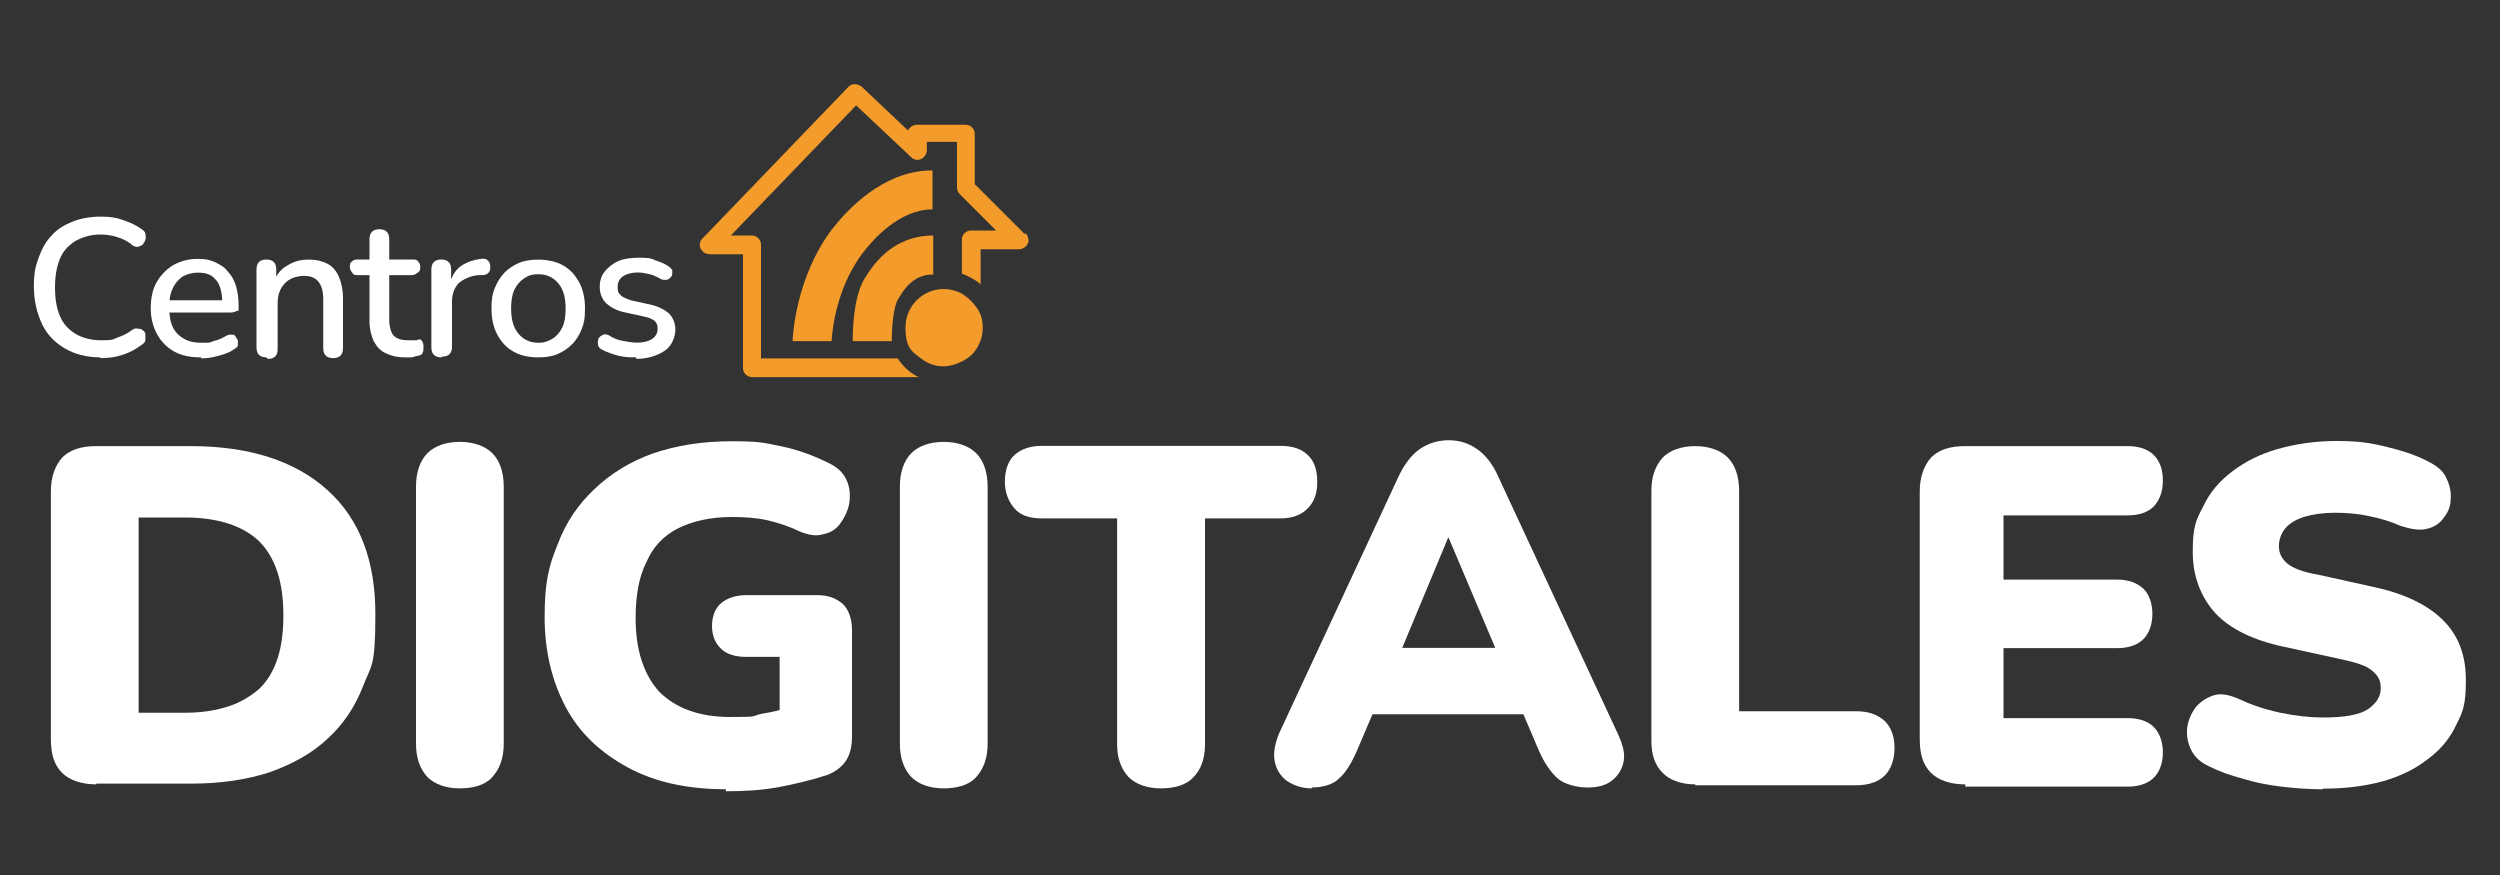 <svg xmlns="http://www.w3.org/2000/svg" width="200" height="70" viewBox="0 0 200 70">
  <rect x="0" y="0" width="200" height="70" fill="#333333" stroke="none"/>
  <g id="Capa_1-2" data-name="Capa 1">
    <g>
      <g>
        <path d="M8.04,28.59c-1.11,0-2.08-.26-2.86-.72-.78-.46-1.43-1.11-1.82-1.95-.39-.85-.65-1.82-.65-2.99s.13-1.63.39-2.34c.26-.72.59-1.3,1.04-1.76.46-.52,1.04-.85,1.69-1.11.65-.26,1.43-.39,2.21-.39s1.24.07,1.76.26c.59.2,1.04.39,1.5.72.2.13.33.26.33.39s.07.33,0,.46c0,.13-.13.26-.2.39-.13.13-.26.13-.39.2-.13,0-.33,0-.52-.2-.33-.26-.72-.46-1.17-.59-.39-.13-.85-.2-1.3-.2-.78,0-1.43.2-2.02.52-.52.33-.98.78-1.24,1.43s-.39,1.37-.39,2.28.13,1.69.39,2.28c.26.65.72,1.11,1.24,1.43s1.24.52,2.02.52.91,0,1.3-.2c.39-.13.85-.33,1.17-.59.2-.13.33-.2.52-.13.13,0,.26,0,.39.13.13.07.2.2.2.33v.46c0,.13-.13.26-.33.39-.46.33-.91.59-1.5.78-.59.2-1.17.26-1.82.26l.07-.07Z" style="fill: #fff; stroke-width: 0px;"/>
        <path d="M16.1,28.59c-.85,0-1.56-.13-2.15-.46s-1.04-.78-1.37-1.37-.52-1.3-.52-2.08.13-1.5.46-2.08c.33-.59.78-1.04,1.3-1.37.59-.33,1.24-.52,1.95-.52s.98.07,1.43.26c.39.2.78.39,1.04.78.33.33.52.72.65,1.17.13.46.2.98.2,1.56s0,.33-.13.39-.26.13-.46.13h-5.27v-.98h4.81l-.26.2c0-.52-.07-.98-.2-1.3-.13-.39-.39-.65-.65-.85-.33-.2-.65-.26-1.11-.26s-.91.13-1.24.33c-.33.26-.59.52-.78.98-.2.39-.26.91-.26,1.43h0c0,1.04.2,1.69.65,2.15.46.46,1.04.72,1.89.72s.65,0,.98-.13c.33-.07.65-.2.98-.39.2-.13.33-.13.46-.13s.26,0,.33.13.13.2.2.33v.39c0,.13-.2.26-.33.33-.33.26-.78.39-1.24.52s-.91.2-1.37.2v-.07Z" style="fill: #fff; stroke-width: 0px;"/>
        <path d="M21.31,28.59c-.26,0-.46-.07-.59-.2-.13-.13-.2-.33-.2-.59v-6.25c0-.26.07-.46.2-.59s.33-.2.59-.2.46.07.59.2.2.33.2.59v1.24l-.2-.26c.26-.59.59-1.04,1.11-1.3.52-.33,1.04-.46,1.69-.46s1.11.13,1.5.33.72.59.91,1.04c.2.46.33,1.04.33,1.69v4.03c0,.26-.07.46-.2.59s-.33.2-.59.2-.46-.07-.59-.2-.2-.33-.2-.59v-3.9c0-.65-.13-1.11-.39-1.43-.26-.33-.65-.46-1.17-.46s-1.17.2-1.5.59c-.39.39-.59.91-.59,1.63v3.64c0,.52-.26.78-.78.78l-.13-.13Z" style="fill: #fff; stroke-width: 0px;"/>
        <path d="M32.43,28.59c-.65,0-1.17-.13-1.56-.33-.46-.2-.72-.52-.98-.98-.2-.46-.33-.98-.33-1.56v-3.71h-.91c-.2,0-.39,0-.46-.2-.13-.13-.2-.26-.2-.46s0-.33.2-.46c.13-.13.26-.13.46-.13h.91v-1.63c0-.26.07-.46.2-.59.13-.13.33-.2.59-.2s.46.07.59.2c.13.13.2.33.2.59v1.63h1.82c.2,0,.39,0,.46.13.13.13.2.26.2.46s0,.33-.2.46-.26.2-.46.2h-1.82v3.58c0,.52.13.98.33,1.24.26.26.59.39,1.17.39s.33,0,.52,0c.13,0,.26,0,.33-.07.13,0,.2,0,.26.13.07.07.13.2.13.46s0,.33-.07.46c0,.13-.13.2-.33.26-.13,0-.33.07-.52.13h-.59.07Z" style="fill: #fff; stroke-width: 0px;"/>
        <path d="M35.3,28.59c-.26,0-.46-.07-.59-.2s-.2-.33-.2-.59v-6.25c0-.26.07-.46.2-.59.13-.13.33-.2.59-.2s.46.07.59.2c.13.13.2.33.2.59v1.17h-.13c.2-.65.46-1.11.91-1.43s1.04-.52,1.69-.59c.2,0,.33,0,.46.13s.2.26.2.46,0,.39-.13.52c-.13.13-.26.2-.52.2h-.33c-.65.07-1.17.33-1.56.65-.33.39-.52.85-.52,1.5v3.58c0,.26-.07.46-.2.59s-.33.2-.59.2l-.07.07Z" style="fill: #fff; stroke-width: 0px;"/>
        <path d="M43.1,28.59c-.78,0-1.43-.13-2.02-.46-.59-.33-.98-.78-1.3-1.37s-.46-1.3-.46-2.08.07-1.17.26-1.63.46-.91.78-1.24.72-.59,1.17-.78c.46-.2.98-.26,1.56-.26s1.43.13,1.95.46c.59.33.98.78,1.3,1.37s.46,1.3.46,2.08-.07,1.17-.26,1.63c-.2.52-.46.91-.78,1.24-.33.33-.72.59-1.17.78-.46.2-.98.26-1.56.26h.07ZM43.1,27.42c.46,0,.78-.13,1.11-.33.33-.2.59-.52.78-.91s.26-.91.26-1.5c0-.91-.2-1.56-.59-2.02s-.91-.72-1.56-.72-.85.13-1.17.33-.59.52-.78.91-.26.91-.26,1.5c0,.91.2,1.56.59,2.02.39.46.91.72,1.56.72h.07Z" style="fill: #fff; stroke-width: 0px;"/>
        <path d="M50.91,28.59c-.46,0-.91,0-1.43-.13-.46-.13-.91-.26-1.37-.52-.13-.07-.26-.2-.26-.33s-.07-.26,0-.33c0-.13,0-.2.13-.33.07-.07.2-.13.33-.2.13,0,.26,0,.39.07.39.26.78.39,1.17.46.39.07.72.13,1.11.13.52,0,.98-.13,1.24-.33s.39-.46.39-.78-.07-.46-.26-.65c-.2-.13-.46-.26-.85-.33l-1.5-.33c-.65-.13-1.11-.39-1.5-.72-.33-.33-.52-.78-.52-1.3s.13-.91.39-1.24.65-.65,1.11-.85,1.04-.26,1.63-.26.91,0,1.3.2c.39.13.78.26,1.11.52.13.07.2.2.26.26v.33c0,.13-.07.2-.2.33-.07.07-.2.13-.33.13s-.26,0-.39-.07c-.33-.2-.65-.33-.91-.39-.33-.07-.59-.13-.91-.13-.52,0-.98.13-1.24.33s-.39.46-.39.85.07.46.26.65.46.26.78.39l1.5.33c.65.13,1.17.39,1.56.72.33.33.52.78.52,1.3s-.26,1.3-.85,1.69-1.37.65-2.28.65v-.13Z" style="fill: #fff; stroke-width: 0px;"/>
      </g>
      <g>
        <path d="M7.71,62.75c-1.17,0-2.15-.33-2.73-.91-.65-.65-.91-1.5-.91-2.73v-19.78c0-1.17.33-2.08.91-2.73.65-.65,1.56-.91,2.73-.91h7.55c4.68,0,8.33,1.17,10.93,3.51,2.6,2.34,3.84,5.66,3.84,9.95s-.33,4.03-.98,5.73c-.65,1.69-1.63,3.12-2.86,4.23-1.24,1.17-2.8,2.02-4.62,2.67-1.82.59-3.9.91-6.25.91h-7.61v.07ZM11.09,57.02h3.71c1.37,0,2.54-.2,3.51-.52s1.82-.85,2.47-1.43c.65-.65,1.11-1.43,1.43-2.41s.46-2.15.46-3.45c0-2.67-.65-4.62-1.95-5.92-1.3-1.24-3.32-1.89-5.92-1.89h-3.71s0,15.61,0,15.61Z" style="fill: #fff; stroke-width: 0px;"/>
        <path d="M36.79,63.07c-1.11,0-2.02-.33-2.6-.91-.59-.65-.91-1.5-.91-2.67v-20.56c0-1.17.33-2.08.91-2.67s1.5-.91,2.6-.91,2.02.33,2.6.91.91,1.5.91,2.67v20.56c0,1.17-.33,2.02-.91,2.67s-1.5.91-2.67.91h.07Z" style="fill: #fff; stroke-width: 0px;"/>
        <path d="M58.07,63.14c-3.12,0-5.73-.59-7.87-1.76-2.15-1.17-3.84-2.73-4.94-4.81-1.11-2.08-1.69-4.49-1.69-7.22s.33-4.1,1.04-5.79c.65-1.76,1.63-3.19,2.93-4.42,1.3-1.24,2.86-2.21,4.68-2.86,1.89-.65,3.97-.98,6.31-.98s2.6.13,3.9.39c1.3.26,2.6.72,3.9,1.37.65.33,1.11.72,1.37,1.3.26.52.33,1.11.26,1.76-.07.59-.33,1.17-.65,1.63-.33.52-.78.85-1.43.98-.59.2-1.24.07-2.02-.26-.78-.39-1.63-.65-2.47-.85-.91-.2-1.82-.26-2.86-.26-1.69,0-3.12.33-4.29.91-1.17.59-2.02,1.5-2.54,2.73-.59,1.17-.85,2.67-.85,4.42,0,2.6.65,4.55,1.89,5.92,1.3,1.3,3.19,2.02,5.66,2.02s1.63-.07,2.54-.26c.91-.13,1.82-.39,2.73-.65l-1.3,2.67v-6.57h-2.67c-.85,0-1.56-.2-2.02-.65s-.72-1.04-.72-1.82.26-1.43.72-1.82c.46-.39,1.17-.65,2.02-.65h5.66c.91,0,1.56.26,2.08.72.46.46.72,1.17.72,2.08v8.46c0,.78-.13,1.43-.46,1.95s-.85.91-1.5,1.17c-1.17.39-2.54.72-3.9.98-1.43.26-2.8.33-4.23.33v-.13Z" style="fill: #fff; stroke-width: 0px;"/>
        <path d="M75.5,63.07c-1.11,0-2.02-.33-2.6-.91-.59-.65-.91-1.5-.91-2.67v-20.56c0-1.17.33-2.08.91-2.67s1.5-.91,2.6-.91,2.02.33,2.6.91.91,1.5.91,2.67v20.56c0,1.17-.33,2.02-.91,2.67s-1.5.91-2.67.91h.07Z" style="fill: #fff; stroke-width: 0px;"/>
        <path d="M92.88,63.07c-1.11,0-2.02-.33-2.6-.91-.59-.65-.91-1.5-.91-2.6v-18.09h-6.05c-.98,0-1.69-.26-2.15-.78s-.78-1.24-.78-2.15.26-1.69.78-2.15c.52-.46,1.24-.72,2.15-.72h19.13c.98,0,1.69.26,2.15.72.52.46.78,1.17.78,2.15s-.26,1.63-.78,2.15-1.24.78-2.15.78h-6.05v18.09c0,1.11-.33,2.02-.91,2.6-.59.65-1.5.91-2.67.91h.07Z" style="fill: #fff; stroke-width: 0px;"/>
        <path d="M104.98,63.07c-.78,0-1.43-.2-2.02-.59-.52-.39-.85-.91-.98-1.56s0-1.37.33-2.21l9.56-20.56c.46-.98,1.04-1.76,1.69-2.21s1.43-.72,2.34-.72,1.63.26,2.28.72c.65.46,1.24,1.17,1.69,2.21l9.56,20.56c.39.85.59,1.56.46,2.21s-.46,1.17-.98,1.56-1.17.52-1.95.52-1.82-.26-2.34-.72-1.04-1.17-1.5-2.21l-2.08-4.88,2.67,1.95h-15.81l2.73-1.95-2.08,4.88c-.46,1.04-.91,1.76-1.43,2.21-.46.46-1.24.72-2.21.72l.07.07ZM115.84,43.04l-4.42,10.61-1.11-1.82h11.19l-1.11,1.82-4.49-10.61s-.07,0-.07,0Z" style="fill: #fff; stroke-width: 0px;"/>
        <path d="M135.62,62.75c-1.11,0-2.02-.33-2.6-.91-.65-.65-.91-1.5-.91-2.6v-19.97c0-1.17.33-2.02.91-2.67.59-.59,1.5-.91,2.6-.91s2.02.33,2.6.91.91,1.5.91,2.67v17.63h9.37c.98,0,1.69.26,2.28.78.52.52.78,1.24.78,2.15s-.26,1.69-.78,2.21-1.3.78-2.28.78h-12.88v-.07Z" style="fill: #fff; stroke-width: 0px;"/>
        <path d="M157.22,62.75c-1.17,0-2.15-.33-2.73-.91-.65-.65-.91-1.5-.91-2.73v-19.78c0-1.17.33-2.08.91-2.73.65-.65,1.56-.91,2.73-.91h13.01c.91,0,1.63.26,2.08.72s.72,1.11.72,2.02-.26,1.56-.72,2.08c-.46.46-1.17.72-2.08.72h-9.95v5.14h9.11c.91,0,1.56.26,2.08.72.46.46.72,1.17.72,2.02s-.26,1.56-.72,2.02-1.17.72-2.08.72h-9.11v5.6h9.95c.91,0,1.63.26,2.08.72s.72,1.17.72,2.02-.26,1.56-.72,2.02-1.17.72-2.08.72h-13.01v-.13Z" style="fill: #fff; stroke-width: 0px;"/>
        <path d="M185.78,63.14c-1.04,0-2.08-.07-3.19-.2-1.11-.13-2.15-.33-3.19-.65-.98-.26-1.89-.59-2.67-.98-.72-.33-1.17-.78-1.43-1.3-.26-.52-.39-1.11-.33-1.76.07-.59.33-1.17.65-1.63.39-.46.85-.78,1.43-.98.59-.2,1.24-.07,2.02.26.98.46,2.08.85,3.32,1.11,1.24.26,2.41.39,3.45.39,1.69,0,2.86-.2,3.58-.65.65-.46,1.04-.98,1.04-1.69s-.26-1.04-.72-1.43-1.3-.65-2.54-.91l-4.49-.98c-2.47-.52-4.29-1.43-5.47-2.67-1.17-1.3-1.82-2.93-1.82-4.94s.26-2.54.85-3.64c.52-1.11,1.3-2.02,2.34-2.8s2.21-1.37,3.58-1.76c1.37-.39,2.93-.65,4.68-.65s2.67.13,4.03.46,2.54.72,3.58,1.3c.59.33,1.04.72,1.24,1.24.26.52.39,1.11.33,1.69,0,.59-.26,1.11-.59,1.5-.33.46-.78.72-1.37.85s-1.24,0-2.08-.26c-.72-.33-1.56-.59-2.54-.78-.91-.2-1.82-.26-2.73-.26s-1.76.13-2.41.33-1.17.52-1.5.91c-.33.39-.52.91-.52,1.43s.2.98.65,1.37,1.3.72,2.47.91l4.42.98c2.47.52,4.36,1.43,5.6,2.67s1.82,2.8,1.82,4.81-.26,2.54-.78,3.58c-.52,1.11-1.3,2.02-2.28,2.73-.98.78-2.21,1.37-3.58,1.76-1.43.39-2.99.59-4.75.59l-.13.07Z" style="fill: #fff; stroke-width: 0px;"/>
      </g>
      <path d="M81.95,18.7l-3.97-3.97v-4.03c0-.39-.33-.72-.72-.72h-3.9c-.33,0-.59.2-.72.46l-3.71-3.51c-.33-.26-.78-.26-1.04,0l-11.71,12.17c-.2.2-.26.52-.13.78.13.26.39.46.72.46h2.67v9.11c0,.39.33.72.72.72h13.34c-.72-.33-1.24-.85-1.69-1.5h-10.93v-9.11c0-.39-.33-.72-.72-.72h-1.69l10.02-10.41,4.42,4.16c.2.2.52.26.78.13.26-.13.46-.39.46-.72v-.65h2.41v3.64c0,.2.07.39.2.52l2.93,2.93h-2.02c-.39,0-.72.33-.72.72v2.73c.52.2,1.04.46,1.5.85v-2.8h3.06c.33,0,.59-.2.72-.46.13-.26,0-.59-.13-.78" style="fill: #f39b2b; stroke-width: 0px;"/>
      <path d="M78.04,24.49c-.33-.46-.72-.78-1.17-1.04-.39-.2-.91-.33-1.37-.33-1.69,0-3.06,1.37-3.06,3.06s.52,1.95,1.3,2.54c.52.39,1.11.59,1.76.59s1.76-.39,2.34-1.04c.46-.52.78-1.24.78-2.02s-.2-1.24-.52-1.69" style="fill: #f39b2b; stroke-width: 0px;"/>
      <path d="M68.22,27.29c0-.59,0-3.38.91-4.94.52-.85,2.08-3.51,5.53-3.51v3.12c-1.17,0-2.02.59-2.8,1.95-.39.59-.52,2.34-.52,3.38,0,0-3.12,0-3.12,0Z" style="fill: #f39b2b; stroke-width: 0px;"/>
      <path d="M66.53,27.29h-3.12c0-.26.2-5.01,3.12-8.91,1.11-1.43,4.03-4.75,8.07-4.75v3.12c-2.67,0-4.81,2.47-5.6,3.51-2.34,3.12-2.47,6.96-2.47,7.03" style="fill: #f39b2b; stroke-width: 0px;"/>
    </g>
  </g>
</svg>